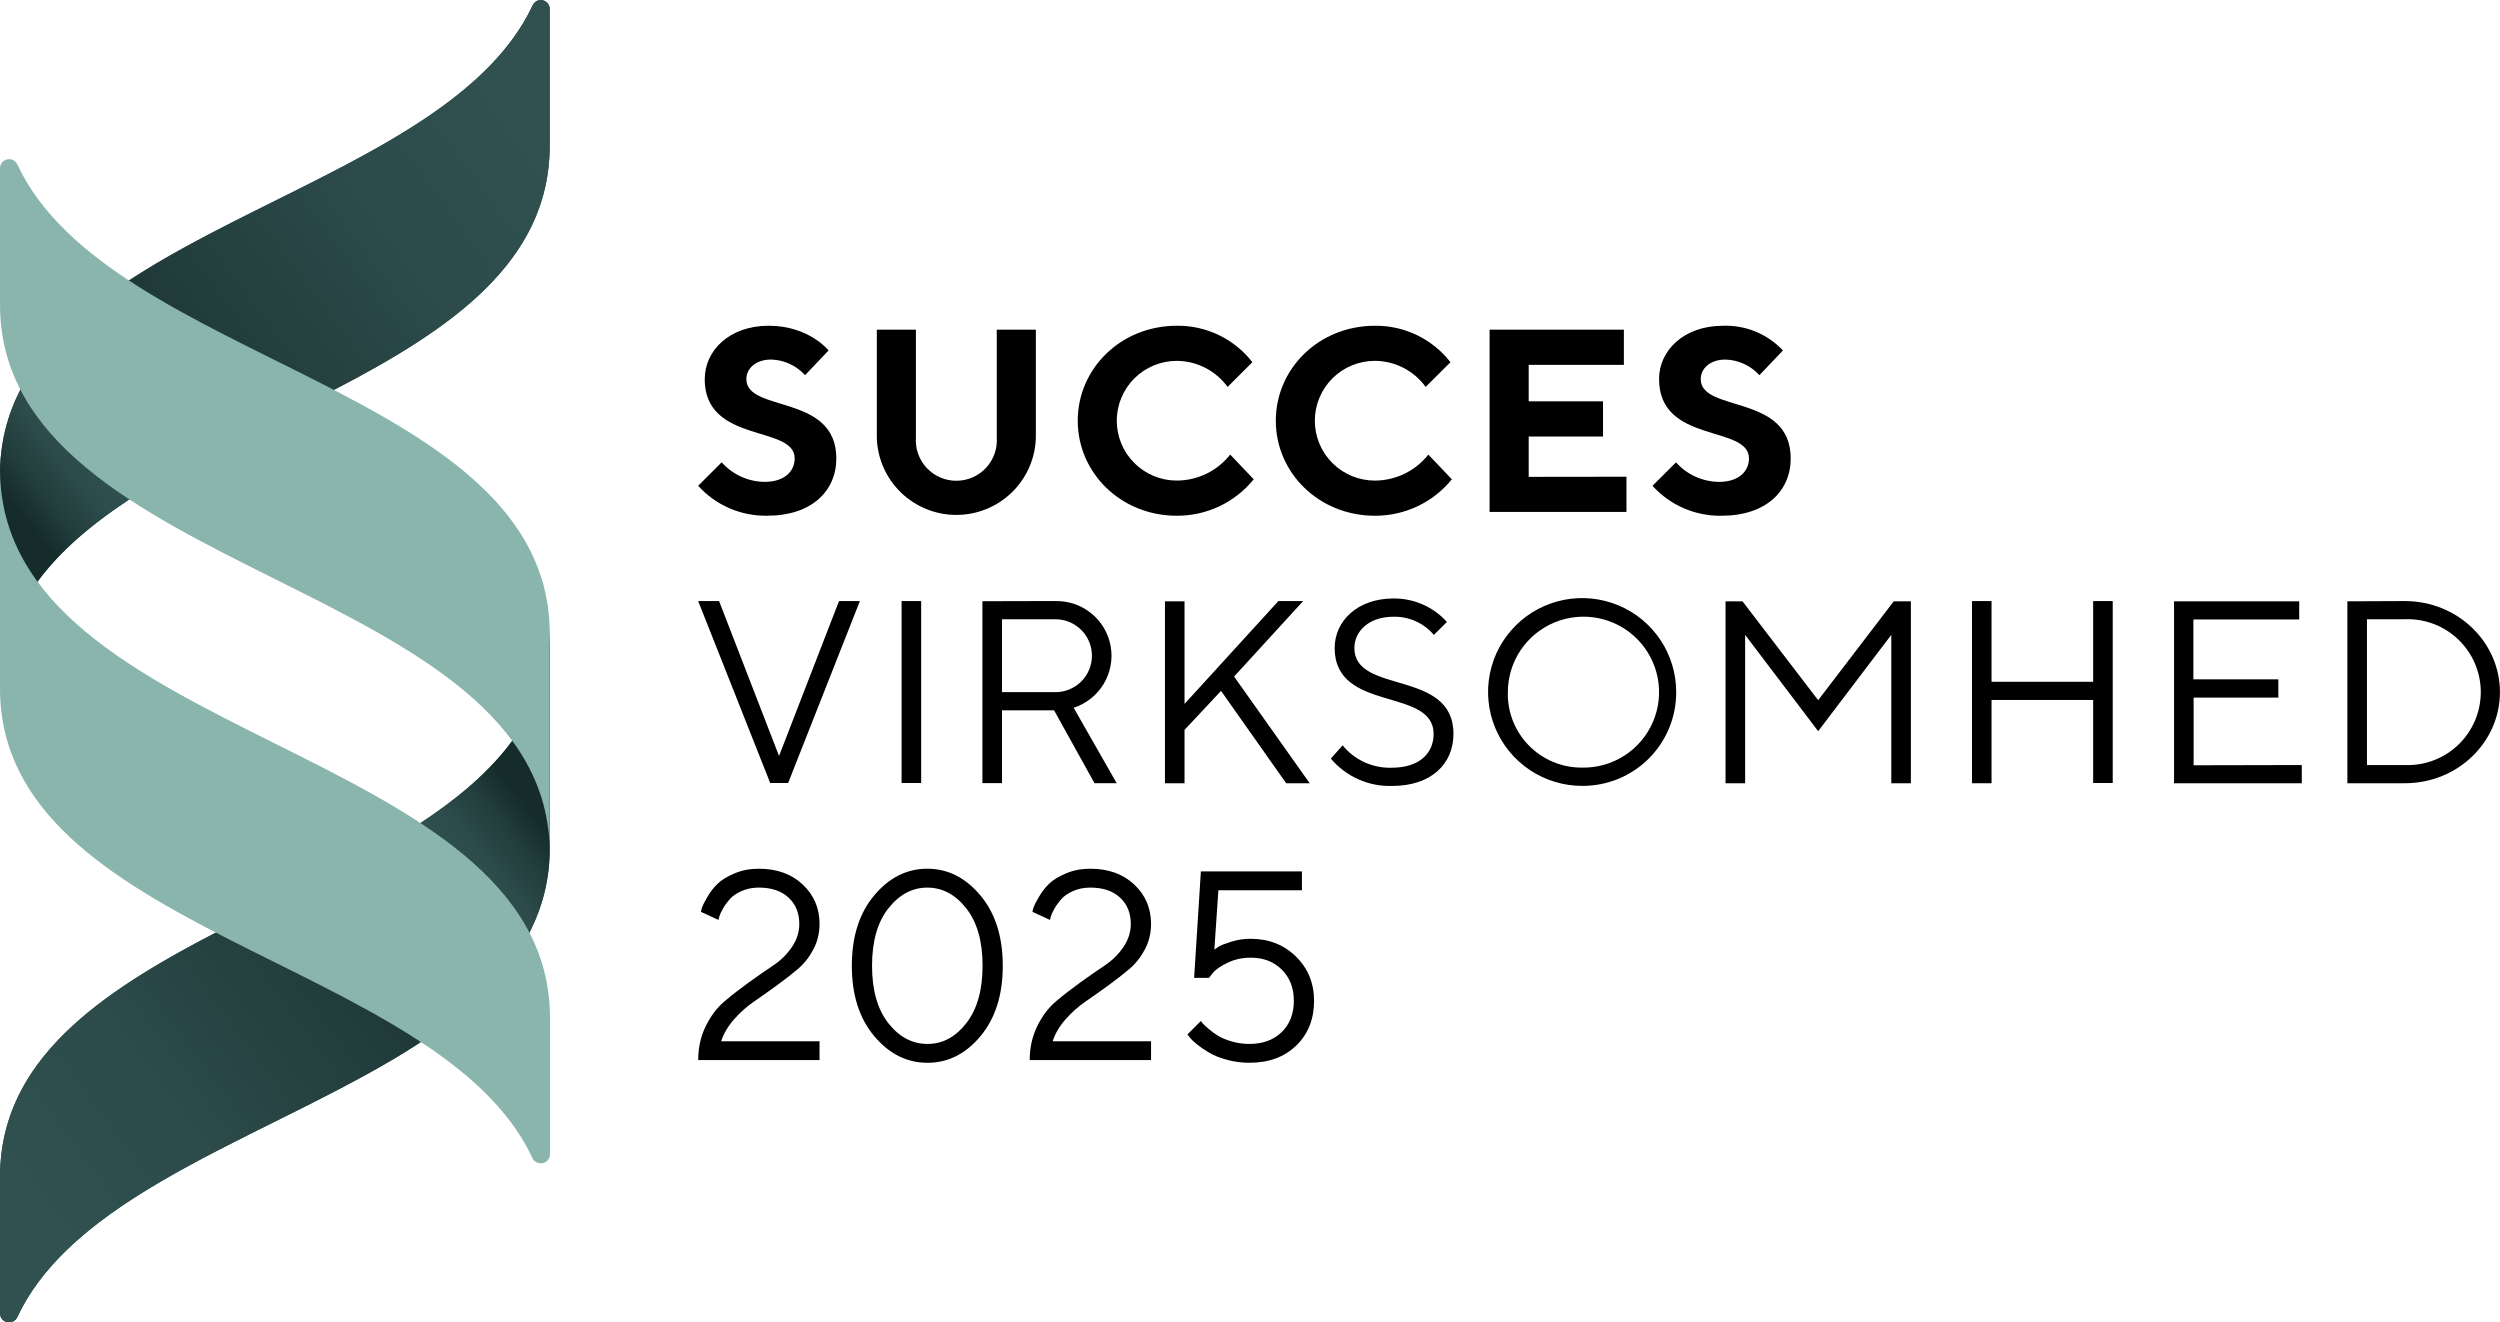 <svg xmlns="http://www.w3.org/2000/svg" xmlns:xlink="http://www.w3.org/1999/xlink" id="Layer_1" viewBox="0 0 138 73"><defs><linearGradient id="linear-gradient" x1="5.389" y1="49.645" x2="28.873" y2="66.998" gradientTransform="translate(0 74) scale(1 -1)" gradientUnits="userSpaceOnUse"><stop offset="0" stop-color="#152c2b"></stop><stop offset=".27" stop-color="#203b3a"></stop><stop offset=".68" stop-color="#2c4b4a"></stop><stop offset="1" stop-color="#305150"></stop></linearGradient><linearGradient id="linear-gradient1" x1="1.323" y1="45.411" x2="5.504" y2="48.693" gradientTransform="translate(0 74) scale(1 -1)" gradientUnits="userSpaceOnUse"><stop offset="0" stop-color="#152c2b"></stop><stop offset=".27" stop-color="#203b3a"></stop><stop offset=".68" stop-color="#2c4b4a"></stop><stop offset="1" stop-color="#305150"></stop></linearGradient><linearGradient id="linear-gradient2" x1="24.958" y1="25.35" x2="1.474" y2="8" gradientTransform="translate(0 74) scale(1 -1)" gradientUnits="userSpaceOnUse"><stop offset="0" stop-color="#152c2b"></stop><stop offset=".27" stop-color="#203b3a"></stop><stop offset=".68" stop-color="#2c4b4a"></stop><stop offset="1" stop-color="#305150"></stop></linearGradient><linearGradient id="linear-gradient3" x1="29.022" y1="29.587" x2="24.844" y2="26.304" gradientTransform="translate(0 74) scale(1 -1)" gradientUnits="userSpaceOnUse"><stop offset="0" stop-color="#152c2b"></stop><stop offset=".27" stop-color="#203b3a"></stop><stop offset=".68" stop-color="#2c4b4a"></stop><stop offset="1" stop-color="#305150"></stop></linearGradient></defs><path d="M0,26.206v12.116c0-15.149,30.346-15.149,30.346-30.294V.502c0-.131-.05-.256-.141-.35-.091-.094-.215-.148-.346-.152h0c-.097,0-.191.029-.272.081-.081.052-.146.127-.186.214C24.26,11.277,0,12.658,0,26.206Z" fill="#305150"></path><path d="M30.346,46.797v-12.117C30.346,49.826,0,49.826,0,64.972v7.529c0,.066.013.131.038.192.025.061.062.116.109.162.047.046.102.083.163.108.061.025.126.037.192.037.096-.001.19-.029.27-.082.08-.052.144-.126.184-.213,5.128-10.979,29.388-12.363,29.388-25.908Z" fill="#305150"></path><path d="M29.859,0c-.097,0-.191.029-.272.081-.081.052-.146.127-.186.214-3.323,7.127-14.689,10.205-22.274,15.188-2.613,1.707-4.764,3.632-5.998,6.026,1.237,2.404,3.414,4.344,6.011,6.061,3.369-2.216,7.465-4.059,11.298-6.049,6.355-3.304,11.908-7.014,11.908-13.493V.502c0-.131-.05-.256-.141-.35-.091-.094-.215-.148-.346-.152h0Z" fill="url(#linear-gradient)"></path><path d="M7.114,15.482c-2.6,1.707-4.751,3.632-5.985,6.026C.377,22.959-.011,24.572,0,26.206v12.117C0,33.55,3.015,30.281,7.14,27.57c3.369-2.216,7.465-4.059,11.298-6.049-3.833-1.983-7.952-3.823-11.324-6.039Z" fill="url(#linear-gradient1)"></path><path d="M.503,73c.096-.001.19-.029.27-.082.08-.052.144-.126.184-.213,3.323-7.127,14.693-10.205,22.274-15.184,2.596-1.707,4.751-3.638,5.985-6.029-1.237-2.401-3.398-4.341-6.011-6.058-3.369,2.213-7.465,4.056-11.294,6.045C5.553,54.787,0,58.493,0,64.972v7.529c0,.066.013.131.038.192.025.061.062.116.109.162.047.046.102.083.163.108.061.025.126.038.192.037Z" fill="url(#linear-gradient2)"></path><path d="M23.232,57.521c2.596-1.707,4.751-3.638,5.985-6.029.753-1.45,1.141-3.061,1.13-4.694v-12.117c0,4.772-3.015,8.041-7.14,10.752-3.369,2.213-7.465,4.056-11.295,6.045,3.83,1.976,7.948,3.826,11.32,6.042Z" fill="url(#linear-gradient3)"></path><path d="M29.859,64.214c.066,0,.13-.012.191-.037.061-.025.116-.061.162-.107.047-.046.083-.101.109-.161.025-.06.038-.125.038-.19v-7.532c-.013-15.146-30.359-15.146-30.359-30.291v12.116c0,13.552,24.28,14.903,29.392,25.918.042.087.109.161.192.211.083.051.179.076.276.074Z" fill="#89b5ad"></path><path d="M.5,8.786c-.133,0-.26.053-.353.146-.094.094-.146.22-.146.353v7.529c0,15.149,30.346,15.149,30.346,30.291v-12.116C30.346,21.44,6.066,20.086.954,9.071c-.041-.086-.105-.158-.186-.209-.08-.05-.174-.077-.269-.077Z" fill="#89b5ad"></path><g><path d="M38.902,20.926c0-1.581,1.366-2.945,3.525-2.945,2.233,0,3.31,1.364,3.31,1.364l-1.298,1.364c-.237-.262-.525-.474-.847-.622-.321-.148-.669-.23-1.023-.24-.863,0-1.37.502-1.37,1.079,0,1.866,4.966.79,4.966,4.38,0,1.798-1.366,3.162-3.813,3.162-.717.013-1.429-.128-2.087-.413-.658-.285-1.247-.708-1.727-1.239l1.298-1.296c.299.336.664.605,1.073.791.409.186.853.284,1.302.288,1.081,0,1.655-.577,1.655-1.296,0-1.863-4.966-.784-4.966-4.377Z"></path><path d="M55.021,24.16v-5.964h2.158v5.964c-.031,1.141-.507,2.226-1.327,3.022-.82.796-1.919,1.242-3.062,1.242s-2.243-.446-3.063-1.242c-.82-.796-1.296-1.881-1.327-3.022v-5.964h2.158v5.964c-.02.305.022.611.125.898s.264.551.473.774c.209.223.462.401.743.522.281.122.584.184.89.184s.609-.063.89-.184c.281-.122.534-.299.743-.522.209-.223.37-.487.473-.774.103-.288.146-.594.126-.898Z"></path><path d="M69.13,19.994l-1.366,1.364c-.322-.443-.744-.804-1.231-1.054-.488-.25-1.028-.382-1.576-.384-.435,0-.865.085-1.267.251-.402.166-.767.41-1.074.716-.307.307-.551.671-.718,1.072-.166.401-.252.831-.252,1.265s.086.864.252,1.264c.166.401.41.765.718,1.072.307.307.672.55,1.074.716.402.166.832.251,1.267.251.568-.001,1.129-.131,1.64-.379.511-.249.959-.61,1.31-1.056l1.298,1.364c-.511.632-1.158,1.141-1.893,1.489-.735.348-1.539.527-2.352.523-3.096,0-5.469-2.371-5.469-5.245s2.373-5.242,5.469-5.242c.804-.01,1.599.167,2.323.516.724.349,1.356.861,1.848,1.496Z"></path><path d="M80.067,19.993l-1.37,1.364c-.322-.443-.744-.804-1.231-1.054-.488-.25-1.028-.382-1.576-.384-.878,0-1.72.348-2.341.968-.621.62-.97,1.46-.97,2.337s.349,1.717.97,2.337c.621.62,1.463.968,2.341.968.569-.001,1.13-.131,1.642-.38.511-.248.96-.609,1.312-1.055l1.298,1.364c-.512.632-1.16,1.14-1.895,1.488-.735.348-1.54.527-2.354.523-3.093,0-5.469-2.372-5.469-5.245s2.376-5.242,5.469-5.242c.804-.009,1.599.168,2.323.517.724.349,1.357.861,1.85,1.495Z"></path><path d="M89.781,26.314v1.944h-7.556v-10.062h7.413v1.944h-5.254v2.012h4.102v1.944h-4.102v2.226l5.397-.007Z"></path><path d="M91.579,20.927c0-1.581,1.37-2.945,3.528-2.945.617-.022,1.232.088,1.803.323s1.085.59,1.507,1.041l-1.298,1.364c-.238-.262-.526-.473-.848-.622s-.67-.23-1.024-.24c-.863,0-1.366.502-1.366,1.079,0,1.866,4.966.791,4.966,4.38,0,1.798-1.366,3.162-3.813,3.162-.718.013-1.429-.128-2.088-.413-.658-.285-1.248-.708-1.729-1.239l1.298-1.296c.298.335.663.604,1.072.79.409.186.852.284,1.301.289,1.081,0,1.655-.577,1.655-1.296.003-1.863-4.962-.784-4.962-4.377Z"></path><path d="M38.541,33.179h1.152l3.31,8.55,3.31-8.55h1.152l-3.96,10.043h-.99l-3.976-10.043Z"></path><path d="M49.768,33.179h1.081v10.043h-1.081v-10.043Z"></path><path d="M58.26,33.179c.726-.017,1.434.228,1.994.689.56.461.936,1.108,1.058,1.822.122.715-.018,1.449-.393,2.069-.376.62-.962,1.085-1.653,1.309l2.376,4.166h-1.224l-2.233-4.024h-2.875v4.02h-1.081v-10.043l4.031-.01ZM55.31,34.183v4.024h2.95c.535,0,1.047-.212,1.425-.589.378-.377.59-.889.59-1.423s-.212-1.045-.59-1.423c-.378-.377-.891-.589-1.425-.589h-2.95Z"></path><path d="M70.564,33.179h1.37l-3.813,4.166,4.174,5.89h-1.298l-3.596-5.099-2.015,2.154v2.945h-1.081v-10.043h1.081v5.663l5.18-5.676Z"></path><path d="M73.674,35.764c0-1.464,1.237-2.728,3.246-2.728.556-.006,1.106.107,1.615.331.509.223.964.553,1.335.965l-.72.716c-.273-.323-.615-.581-1.001-.754-.386-.174-.806-.259-1.229-.25-1.383,0-2.158.82-2.158,1.723,0,2.592,5.469,1.15,5.469,4.743,0,1.652-1.223,2.874-3.382,2.874-.642.021-1.28-.105-1.867-.366-.586-.261-1.106-.653-1.519-1.143l.649-.732c.327.402.743.723,1.216.937.472.214.988.316,1.507.297,1.509,0,2.301-.791,2.301-1.866-.007-2.595-5.462-1.153-5.462-4.746Z"></path><path d="M87.335,43.381c-1.027,0-2.031-.304-2.885-.873-.854-.57-1.52-1.379-1.913-2.326-.393-.947-.496-1.989-.296-2.995s.695-1.929,1.421-2.654c.726-.725,1.652-1.219,2.659-1.419,1.007-.2,2.051-.097,3,.295.949.392,1.76,1.057,2.33,1.909.571.852.875,1.855.875,2.88.004.682-.128,1.358-.387,1.988-.26.631-.642,1.204-1.125,1.686s-1.057.864-1.689,1.123c-.632.259-1.309.39-1.992.387ZM87.335,42.373c.828.014,1.642-.218,2.338-.667s1.242-1.095,1.569-1.855c.327-.76.42-1.6.267-2.413-.153-.813-.545-1.562-1.125-2.152-.581-.59-1.324-.994-2.136-1.16-.811-.167-1.654-.088-2.421.225-.767.313-1.423.847-1.885,1.534-.462.687-.709,1.495-.709,2.322-.014.545.082,1.087.282,1.594.2.507.501.969.884,1.357.383.389.84.697,1.344.905.504.209,1.046.314,1.592.309Z"></path><path d="M100.362,40.361l-4.031-5.316v8.19h-1.081v-10.043h.935l4.177,5.459,4.173-5.459h.945v10.043h-1.081v-8.19l-4.037,5.316Z"></path><path d="M108.853,33.179h1.08v4.455h5.609v-4.455h1.08v10.043h-1.08v-4.584h-5.609v4.597h-1.08v-10.056Z"></path><path d="M127.059,42.231v1.004h-7.052v-10.043h6.91v1.004h-5.842v3.304h4.689v1.008h-4.676v3.735l5.971-.013Z"></path><path d="M132.743,33.179c2.95,0,5.254,2.297,5.254,5.028s-2.304,5.028-5.254,5.028h-3.168v-10.043l3.168-.013ZM130.656,34.183v8.047h2.087c.543.022,1.085-.066,1.593-.259.508-.192.972-.485,1.363-.861.392-.376.704-.827.917-1.326s.323-1.036.323-1.578-.11-1.079-.323-1.578c-.213-.499-.525-.95-.917-1.326-.391-.376-.855-.669-1.363-.861-.508-.192-1.05-.28-1.593-.259h-2.087Z"></path><g><path d="M45.236,58.517h-6.695c0-.685.139-1.31.417-1.875.277-.564.622-1.021,1.034-1.368.411-.348.857-.694,1.339-1.042.481-.347.927-.656,1.339-.93.412-.272.756-.609,1.034-1.012.277-.401.417-.83.417-1.287,0-.604-.199-1.091-.595-1.457-.397-.367-.942-.551-1.637-.551-.347,0-.662.062-.944.186-.283.124-.501.273-.655.446-.154.174-.28.348-.379.521-.099.173-.169.324-.208.453l-.044.179-.967-.446c.01-.069.032-.156.067-.261.035-.104.131-.292.29-.565.158-.272.344-.513.558-.721.213-.209.523-.399.93-.573.406-.174.857-.261,1.354-.261.992,0,1.798.29,2.418.871.62.58.93,1.307.93,2.179,0,.506-.114.975-.342,1.406s-.516.794-.863,1.086c-.347.293-.739.598-1.175.915-.437.317-.851.61-1.242.878-.392.268-.756.593-1.094.975s-.575.786-.714,1.213h5.43v1.041Z"></path><path d="M54.118,49.427c.823.981,1.235,2.276,1.235,3.883s-.409,2.901-1.228,3.883c-.818.982-1.792,1.473-2.923,1.473-1.141,0-2.123-.49-2.946-1.473-.823-.981-1.235-2.276-1.235-3.883s.412-2.901,1.235-3.883c.823-.982,1.8-1.474,2.931-1.474s2.107.491,2.931,1.474ZM49.037,50.141c-.6.764-.9,1.82-.9,3.169s.3,2.405.9,3.169,1.321,1.146,2.165,1.146c.833,0,1.547-.385,2.143-1.153.595-.769.893-1.822.893-3.161,0-1.349-.3-2.405-.9-3.169s-1.316-1.146-2.149-1.146-1.55.382-2.15,1.146Z"></path><path d="M63.535,58.517h-6.695c0-.685.139-1.31.417-1.875.277-.564.622-1.021,1.034-1.368.411-.348.857-.694,1.339-1.042.481-.347.927-.656,1.339-.93.412-.272.756-.609,1.034-1.012.277-.401.417-.83.417-1.287,0-.604-.199-1.091-.595-1.457-.397-.367-.942-.551-1.637-.551-.347,0-.662.062-.944.186-.283.124-.501.273-.655.446-.154.174-.28.348-.379.521-.099.173-.169.324-.208.453l-.044.179-.967-.446c.01-.069.032-.156.067-.261.035-.104.131-.292.29-.565.158-.272.344-.513.558-.721.213-.209.523-.399.93-.573.406-.174.857-.261,1.354-.261.992,0,1.798.29,2.418.871.62.58.93,1.307.93,2.179,0,.506-.114.975-.342,1.406s-.516.794-.863,1.086c-.347.293-.739.598-1.175.915-.437.317-.851.61-1.242.878-.392.268-.756.593-1.094.975s-.575.786-.714,1.213h5.43v1.041Z"></path><path d="M69.04,51.822c1.001,0,1.835.328,2.499.982s.997,1.468.997,2.439c0,1.012-.327,1.835-.982,2.47-.654.635-1.518.952-2.588.952-.427,0-.839-.055-1.235-.163-.396-.109-.722-.238-.975-.387-.253-.149-.476-.3-.669-.454-.193-.153-.33-.285-.409-.395l-.134-.163.744-.744c.02.029.054.074.104.134.049.06.159.161.327.305.168.145.347.273.536.387.188.114.437.216.744.306.307.089.629.134.967.134.743,0,1.339-.218,1.785-.654s.669-1.012.669-1.727c0-.704-.221-1.276-.662-1.718s-1.014-.662-1.718-.662c-.467,0-.893.094-1.28.282s-.655.372-.803.551l-.223.282h-.818l.372-5.876h5.579v1.041h-4.612l-.223,3.273c.06-.04.142-.095.246-.164s.33-.158.677-.268.709-.164,1.086-.164Z"></path></g></g></svg>